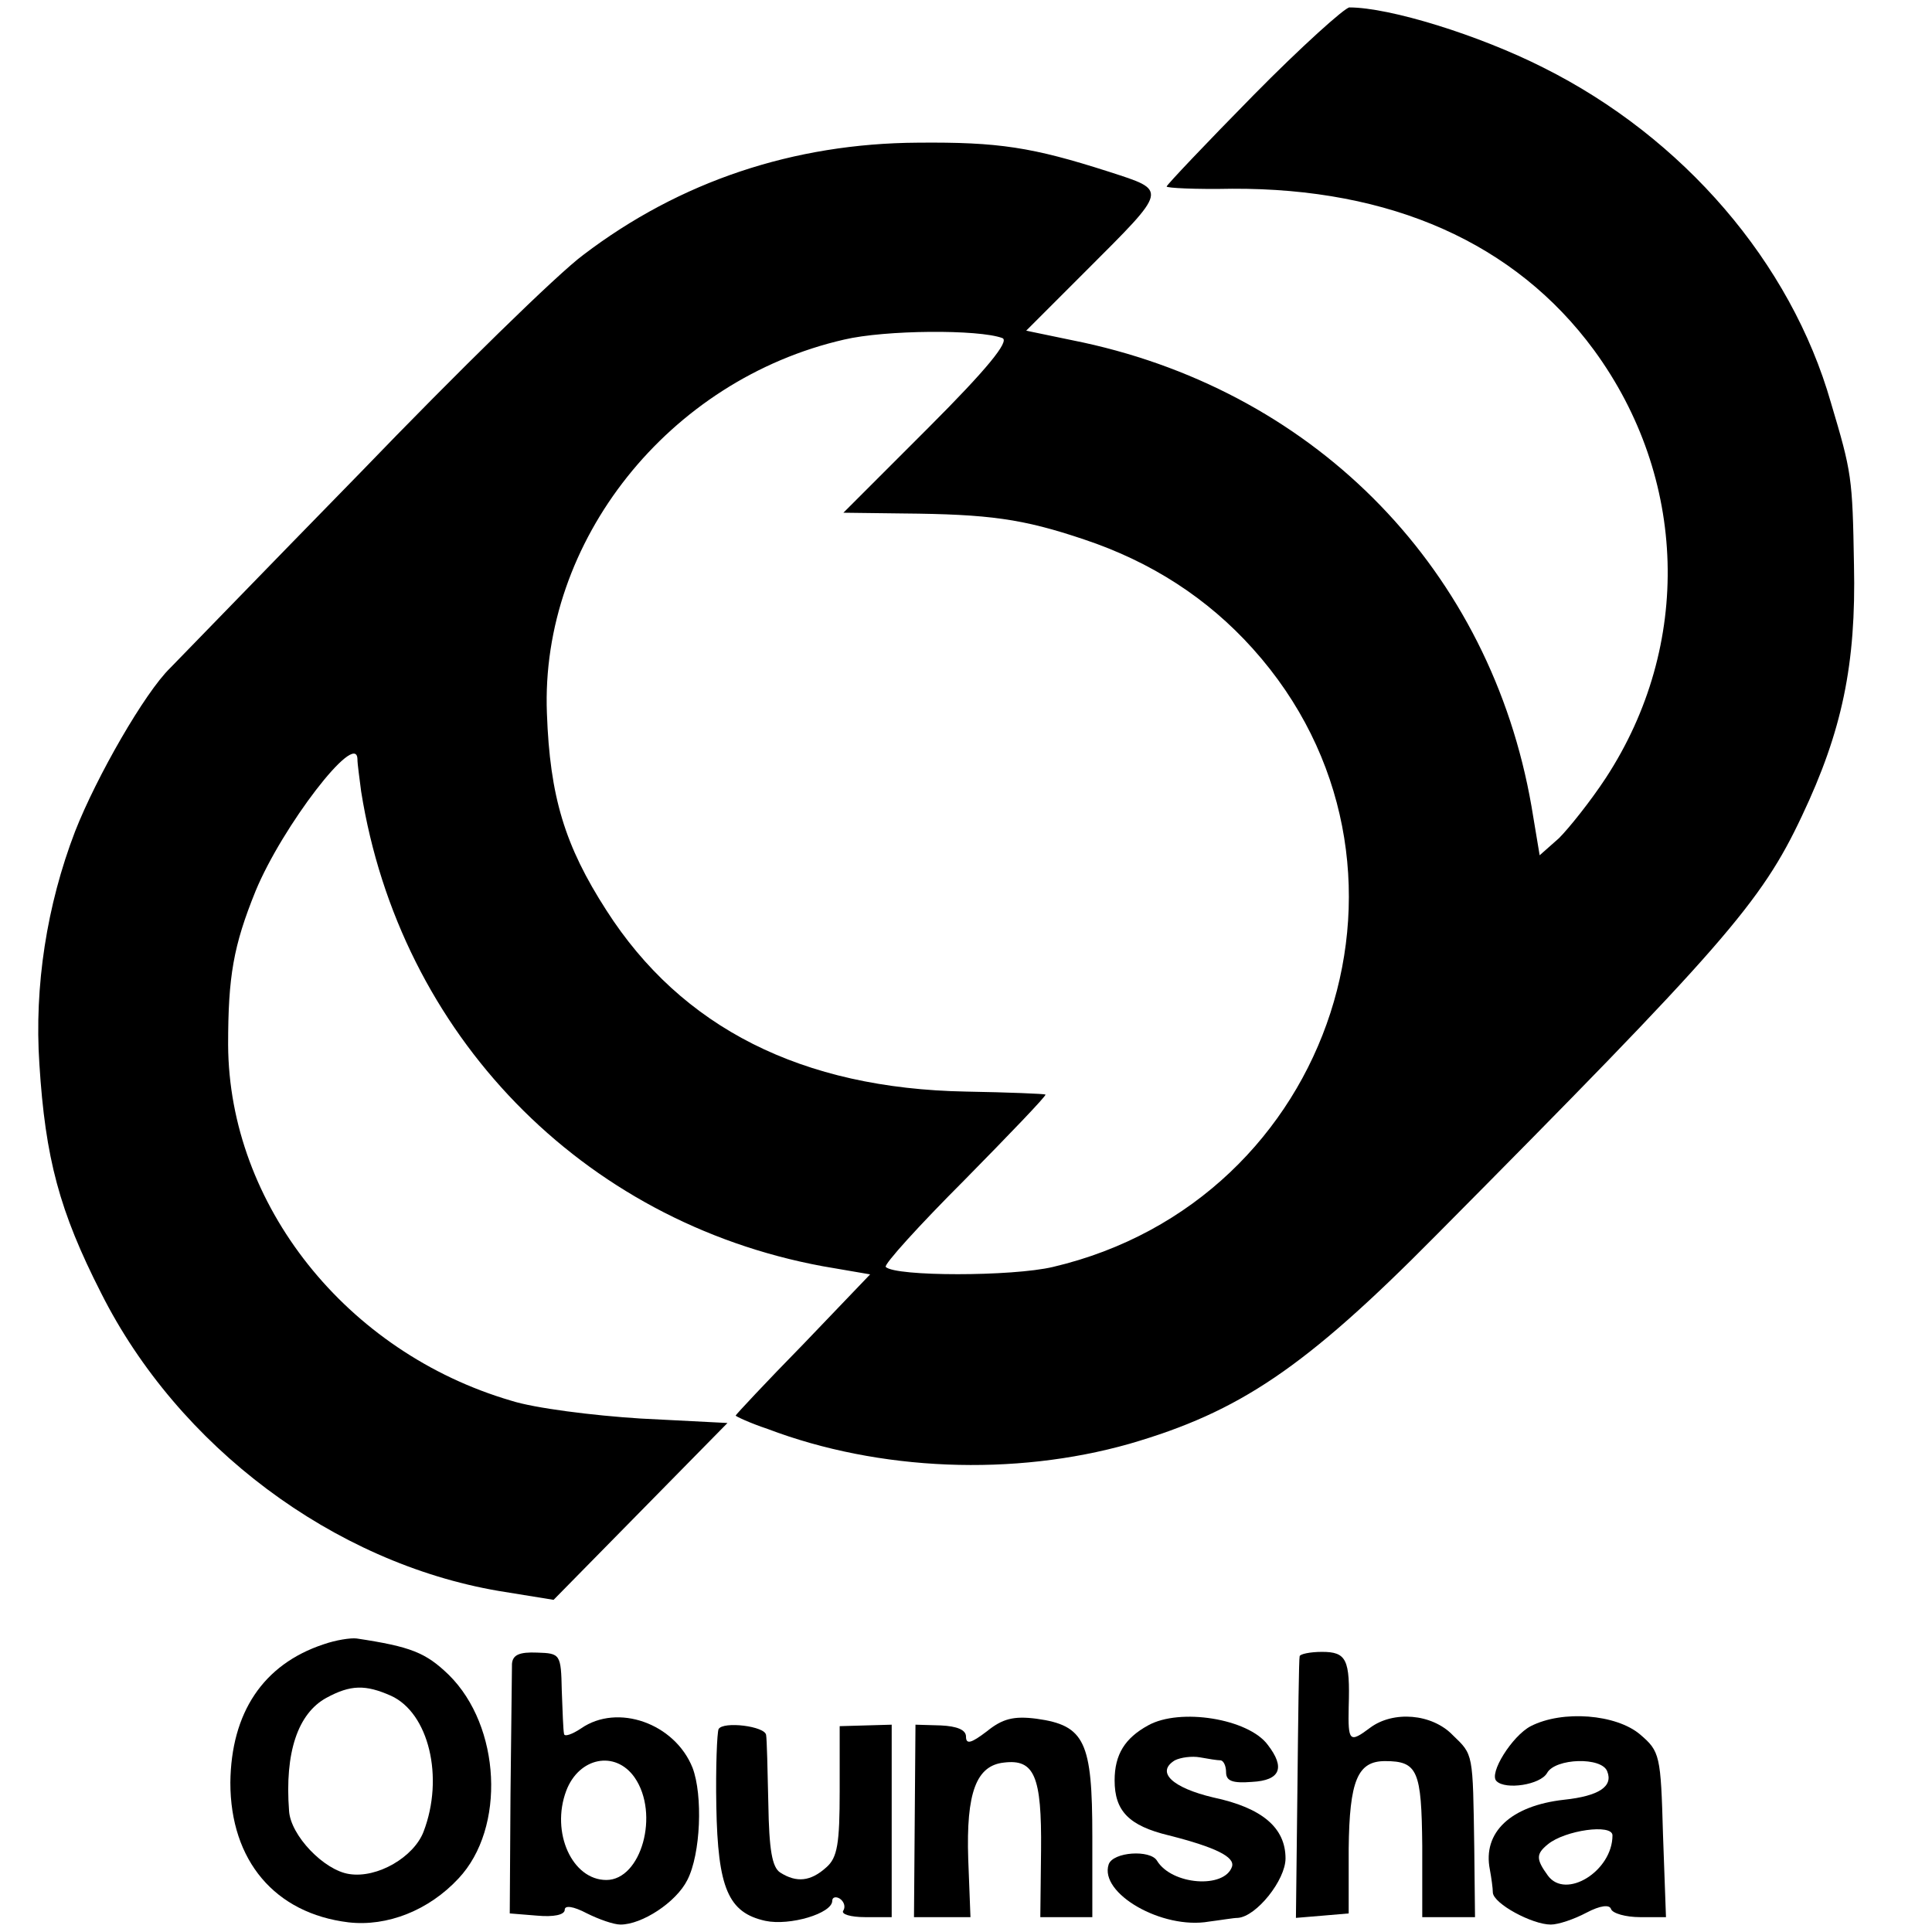 <?xml version="1.0" standalone="no"?>
<!DOCTYPE svg PUBLIC "-//W3C//DTD SVG 20010904//EN"
 "http://www.w3.org/TR/2001/REC-SVG-20010904/DTD/svg10.dtd">
<svg version="1.0" xmlns="http://www.w3.org/2000/svg"
 width="260pt" height="260pt" viewBox="0 0 260 260"
 preserveAspectRatio="xMidYMid meet">
<g transform="translate(0,260) scale(0.1,-0.1)"
fill="#000000" stroke="none">
<path d="M1687 2472 c-64 -65 -117 -121 -117 -123 0 -2 39 -4 88 -3 214 1 381
-73 487 -217 126 -172 133 -397 16 -576 -21 -32 -50 -68 -63 -81 l-26 -23 -11
66 c-55 316 -286 555 -603 624 l-77 16 80 80 c112 112 111 108 31 134 -103 33
-148 40 -257 39 -167 -1 -320 -52 -450 -151 -34 -25 -169 -157 -300 -293 -132
-135 -247 -254 -256 -263 -34 -33 -99 -146 -128 -220 -38 -99 -55 -208 -48
-313 8 -127 27 -198 83 -308 104 -207 313 -363 535 -401 l74 -12 117 119 117
119 -117 6 c-64 4 -143 14 -174 24 -222 65 -380 264 -381 479 0 92 7 133 37
207 36 87 135 216 137 178 0 -8 3 -27 5 -44 52 -327 297 -579 621 -639 l64
-11 -90 -94 c-50 -51 -91 -95 -91 -96 0 -1 19 -10 43 -18 150 -57 332 -64 487
-20 148 43 236 102 412 280 387 390 438 448 493 565 54 114 73 204 70 338 -2
118 -3 124 -31 218 -54 189 -199 357 -387 451 -87 44 -207 81 -261 81 -6 0
-65 -53 -129 -118z m-338 -327 c10 -4 -21 -42 -99 -120 l-115 -115 80 -1 c116
-1 161 -7 244 -35 90 -30 166 -79 227 -147 258 -287 110 -743 -269 -832 -55
-13 -212 -13 -225 0 -3 3 45 56 106 117 61 62 110 113 109 115 -1 1 -50 3
-107 4 -221 4 -383 86 -484 244 -56 87 -76 153 -80 265 -9 232 164 449 400
503 55 13 181 14 213 2z"/>
<path d="M435 387 c-81 -27 -124 -92 -125 -186 0 -105 60 -176 159 -188 52 -6
108 16 148 59 64 68 57 205 -13 274 -31 30 -51 38 -124 49 -8 1 -28 -2 -45 -8z
m91 -69 c51 -23 72 -110 44 -183 -13 -34 -62 -63 -100 -57 -34 5 -79 52 -81
85 -6 79 12 131 50 152 33 18 53 18 87 3z"/>
<path d="M689 361 c0 -9 -1 -88 -2 -176 l-1 -160 37 -3 c22 -2 37 1 37 8 0 6
11 5 30 -5 16 -8 36 -15 45 -15 29 0 75 30 90 60 18 35 21 114 7 151 -24 60
-101 87 -150 53 -12 -8 -23 -12 -23 -7 -1 4 -2 30 -3 58 -1 49 -2 50 -33 51
-24 1 -33 -3 -34 -15z m165 -153 c34 -49 9 -138 -38 -138 -46 0 -75 64 -54
120 17 45 66 55 92 18z"/>
<path d="M1749 371 c-1 -3 -2 -84 -3 -179 l-2 -173 36 3 35 3 0 87 c1 92 12
118 49 118 44 0 49 -13 50 -114 l0 -96 36 0 35 0 -1 93 c-2 129 -1 125 -29
152 -28 29 -80 33 -111 10 -28 -21 -30 -19 -29 28 2 64 -3 74 -36 74 -16 0
-30 -3 -30 -6z"/>
<path d="M1328 270 c-21 -16 -28 -18 -28 -7 0 9 -12 14 -34 15 l-34 1 -1 -129
-1 -130 38 0 38 0 -3 78 c-3 90 11 126 48 130 41 5 51 -18 50 -118 l-1 -90 35
0 35 0 0 109 c0 127 -10 149 -75 158 -31 4 -46 0 -67 -17z"/>
<path d="M1545 278 c-31 -17 -45 -39 -45 -74 0 -41 19 -61 73 -74 63 -16 89
-29 85 -42 -10 -30 -81 -25 -101 8 -9 15 -59 12 -65 -5 -13 -39 72 -88 135
-77 16 2 33 5 39 5 25 2 64 51 64 80 0 41 -31 68 -97 82 -55 13 -78 34 -52 50
8 4 23 6 34 4 11 -2 23 -4 28 -4 4 -1 7 -8 7 -16 0 -12 9 -15 35 -13 38 2 45
19 21 50 -26 35 -118 50 -161 26z"/>
<path d="M2060 277 c-25 -13 -57 -64 -46 -74 12 -12 59 -5 68 11 11 20 74 22
81 2 8 -20 -11 -33 -58 -38 -72 -8 -110 -44 -100 -94 2 -11 4 -25 4 -31 1 -15
53 -43 78 -43 10 0 31 7 48 16 19 10 31 11 33 5 2 -6 20 -11 39 -11 l35 0 -4
111 c-3 107 -4 112 -31 135 -32 27 -104 33 -147 11z m110 -147 c0 -48 -63 -87
-87 -54 -16 22 -16 29 0 42 23 19 87 28 87 12z"/>
<path d="M967 273 c-2 -5 -4 -51 -3 -104 2 -110 16 -143 66 -154 33 -7 90 10
90 27 0 5 5 6 10 3 6 -4 8 -11 5 -16 -4 -5 10 -9 29 -9 l36 0 0 130 0 129 -35
-1 -35 -1 0 -87 c0 -71 -3 -90 -18 -103 -21 -19 -40 -21 -62 -7 -11 7 -15 31
-16 92 -1 46 -2 88 -3 93 -1 12 -58 19 -64 8z"/>
</g>
</svg>
